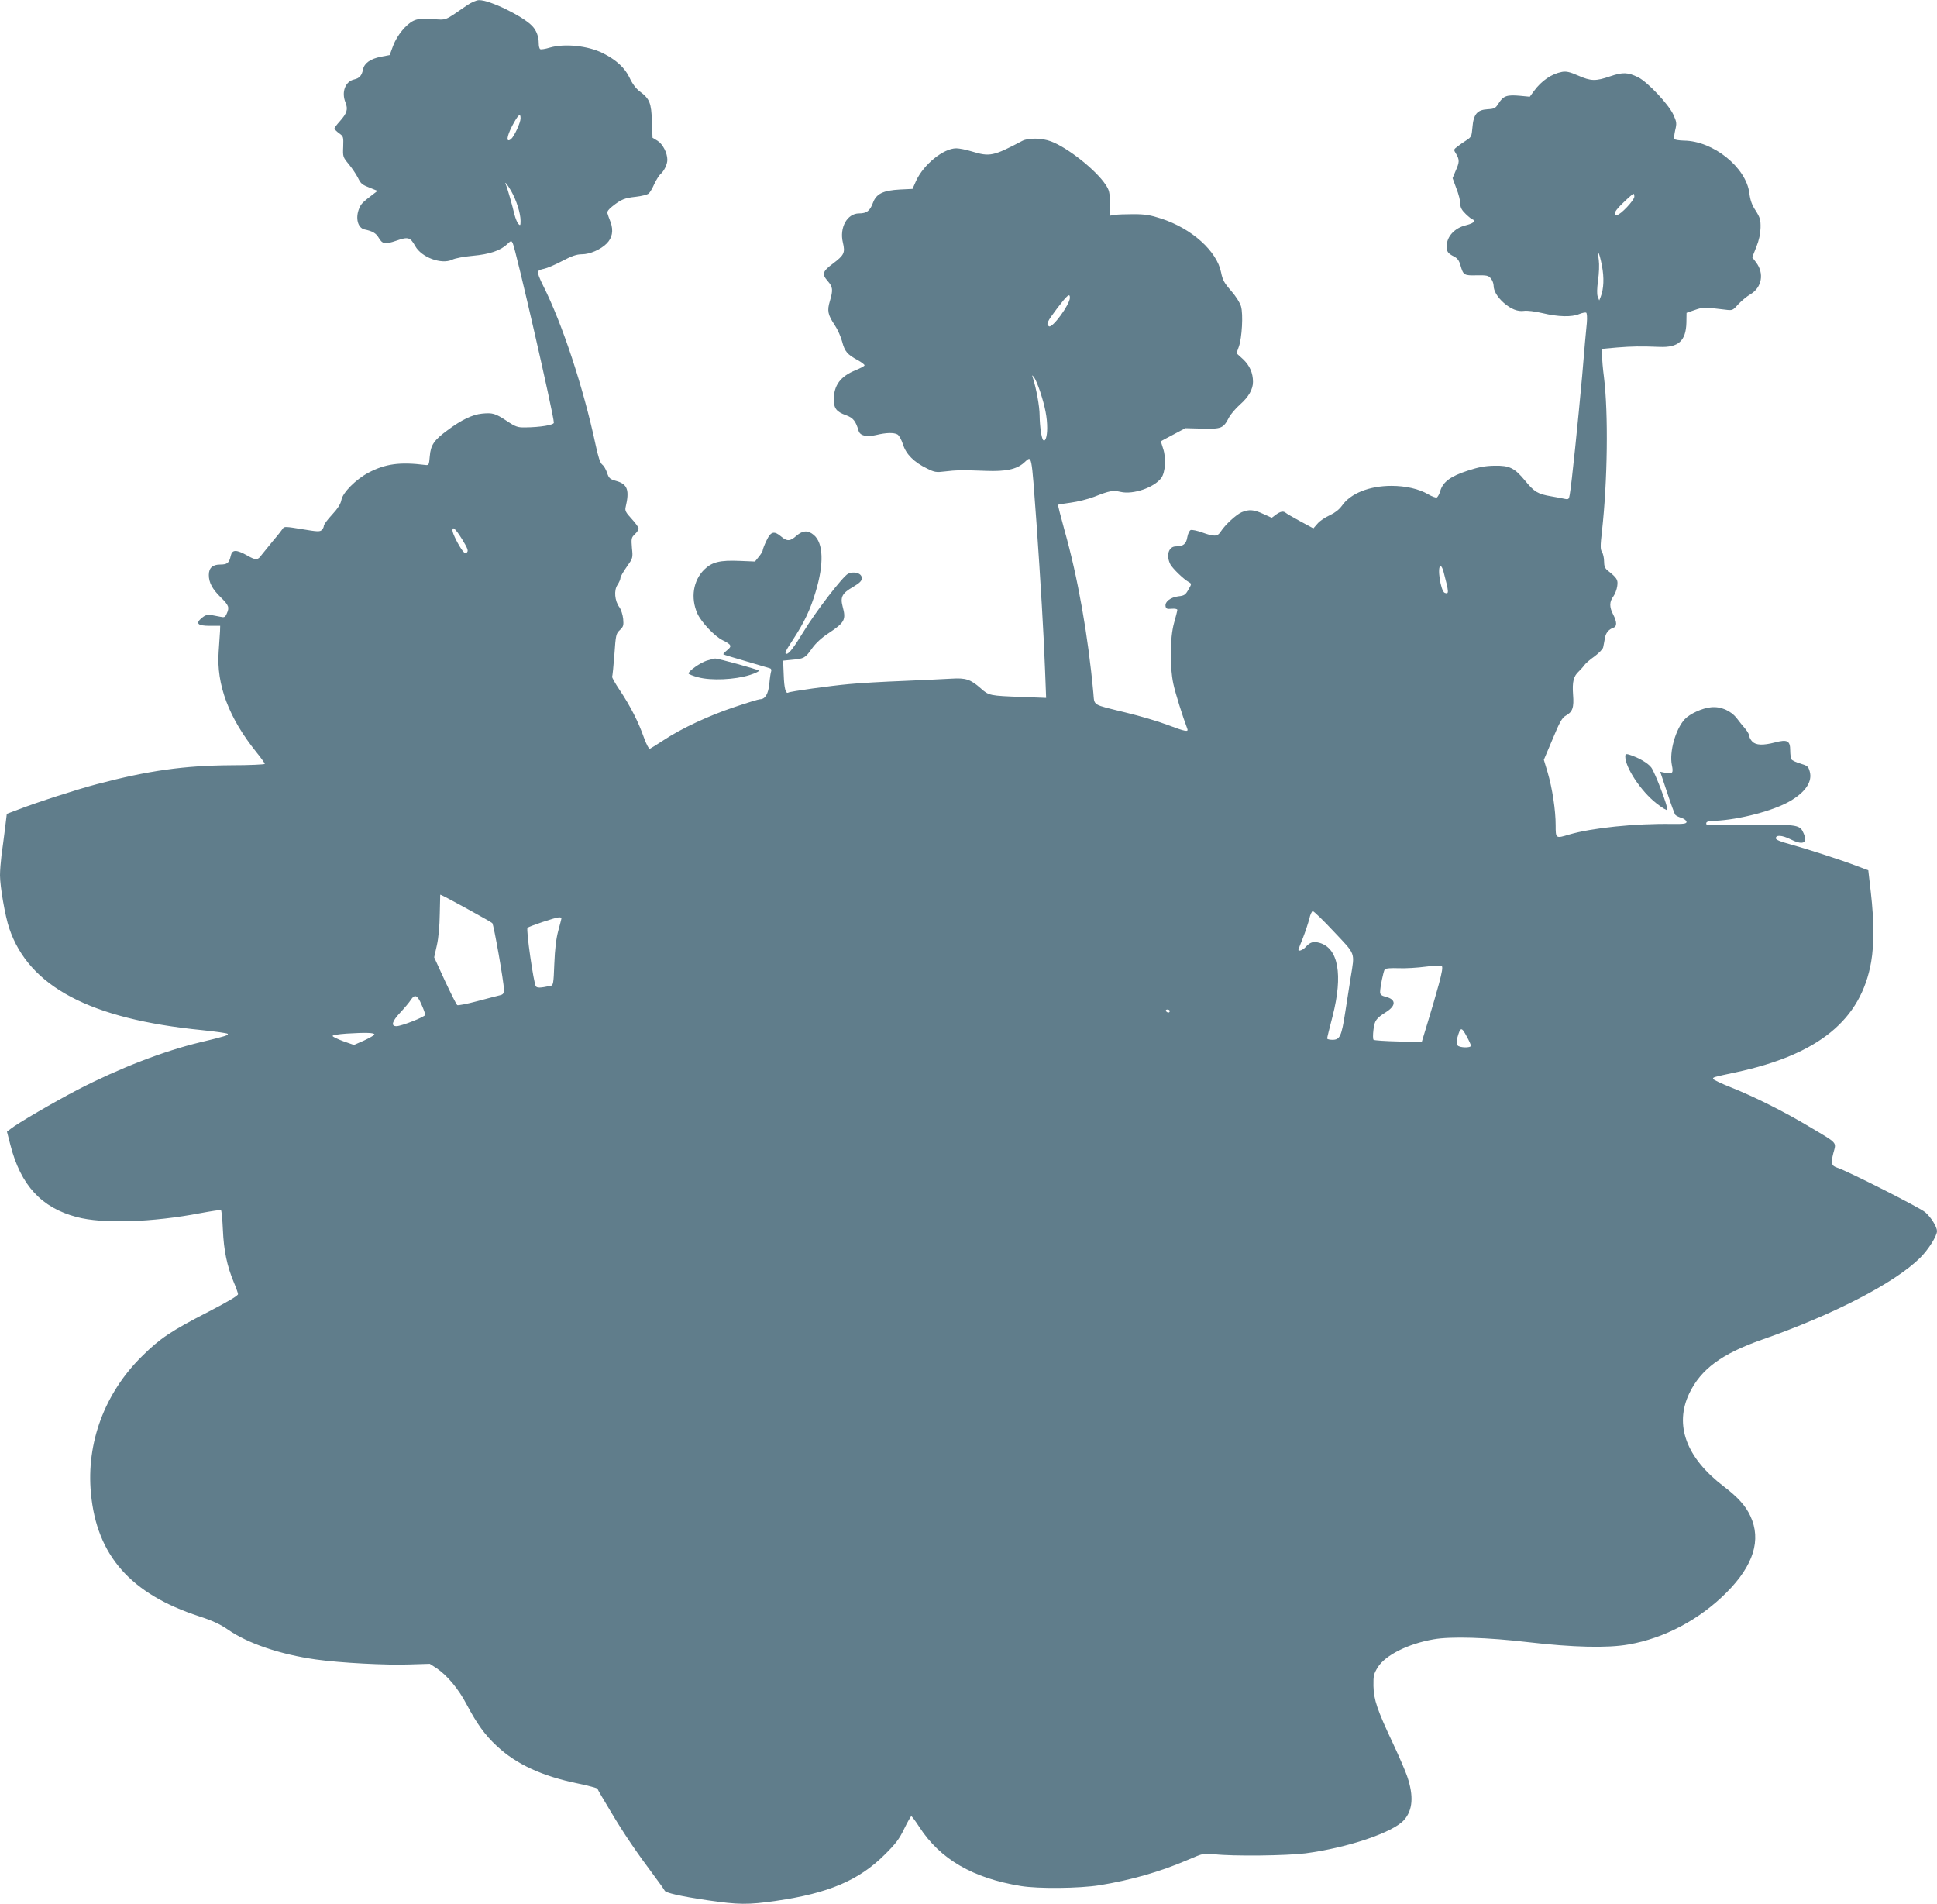 <?xml version="1.0" standalone="no"?>
<!DOCTYPE svg PUBLIC "-//W3C//DTD SVG 20010904//EN"
 "http://www.w3.org/TR/2001/REC-SVG-20010904/DTD/svg10.dtd">
<svg version="1.0" xmlns="http://www.w3.org/2000/svg"
 width="1280pt" height="1258pt" viewBox="0 0 1280 1258"
 preserveAspectRatio="xMidYMid meet">
<g transform="translate(0,1258) scale(0.1,-0.1)"
fill="#607d8b" stroke="none">
<path d="M3085 12544 c-154 -106 -130 -96 -230 -90 -69 4 -97 1 -122 -11 -49
-23 -109 -96 -135 -165 l-23 -62 -58 -11 c-70 -14 -109 -42 -118 -83 -8 -42
-24 -59 -59 -67 -58 -13 -85 -83 -57 -152 18 -46 10 -71 -38 -125 -19 -21 -35
-42 -35 -47 0 -5 14 -19 30 -31 30 -21 30 -24 28 -89 -3 -66 -2 -69 37 -116
22 -27 49 -67 60 -89 21 -42 26 -46 90 -71 l40 -16 -25 -19 c-72 -55 -84 -66
-96 -96 -27 -64 -10 -130 35 -140 53 -11 76 -25 93 -54 25 -43 42 -46 118 -20
77 27 91 23 124 -36 42 -75 173 -123 244 -90 19 10 80 21 136 26 110 10 183
34 228 77 25 24 27 24 36 7 20 -39 272 -1137 272 -1187 0 -15 -89 -30 -190
-31 -48 -1 -63 4 -120 42 -77 51 -95 56 -165 49 -62 -6 -136 -41 -227 -109
-90 -66 -112 -98 -118 -173 -5 -57 -6 -60 -30 -57 -167 21 -263 8 -375 -51
-83 -44 -170 -131 -179 -180 -5 -27 -24 -57 -62 -98 -30 -32 -54 -65 -54 -73
0 -8 -6 -21 -14 -28 -12 -12 -31 -11 -131 6 -103 17 -118 18 -125 5 -5 -8 -35
-47 -68 -85 -32 -39 -65 -80 -73 -90 -25 -36 -38 -37 -94 -5 -73 41 -101 41
-110 -1 -11 -48 -23 -58 -70 -58 -50 0 -75 -22 -75 -69 0 -50 23 -93 79 -148
54 -53 58 -66 39 -108 -10 -23 -16 -26 -42 -20 -83 17 -91 17 -119 -5 -48 -38
-33 -55 48 -55 l70 0 -1 -35 c-1 -19 -5 -80 -9 -135 -16 -218 67 -439 251
-667 30 -37 54 -71 54 -75 0 -4 -100 -9 -223 -9 -310 -2 -545 -35 -887 -125
-123 -32 -397 -120 -520 -168 l-75 -28 -12 -99 c-7 -55 -17 -133 -23 -174 -5
-41 -10 -101 -10 -133 0 -74 34 -271 61 -350 130 -386 535 -600 1274 -673 88
-9 164 -20 169 -24 9 -9 -12 -16 -179 -56 -243 -58 -537 -172 -810 -313 -154
-80 -401 -224 -444 -259 l-25 -19 23 -89 c68 -265 205 -414 438 -475 171 -46
502 -35 819 26 70 13 130 22 134 20 4 -2 10 -62 13 -132 6 -136 27 -237 72
-345 15 -35 27 -70 28 -78 1 -10 -63 -48 -194 -116 -249 -128 -321 -176 -440
-294 -247 -243 -370 -573 -338 -907 38 -410 263 -665 715 -812 89 -29 140 -53
189 -87 131 -92 347 -165 581 -198 162 -23 470 -39 622 -33 l132 4 45 -29 c70
-47 146 -138 199 -240 66 -125 121 -202 198 -273 130 -122 301 -201 543 -250
66 -14 121 -29 123 -33 1 -5 41 -74 89 -153 85 -143 170 -268 289 -427 35 -46
64 -88 66 -93 5 -15 101 -37 282 -64 206 -30 268 -31 455 -4 345 50 546 135
716 304 74 73 98 105 130 172 22 45 43 82 47 83 4 0 28 -32 53 -71 138 -213
353 -338 671 -390 116 -19 386 -16 519 5 205 33 401 89 580 166 109 47 111 47
180 39 121 -14 474 -10 602 6 280 37 579 138 651 220 58 65 65 159 21 288 -11
33 -53 131 -93 216 -106 225 -128 291 -130 382 -1 68 2 80 29 124 50 79 200
155 369 184 112 20 354 13 626 -19 293 -34 523 -40 662 -15 237 41 470 165
648 344 178 179 230 347 157 504 -32 69 -83 125 -176 196 -248 189 -328 405
-228 615 77 160 214 261 478 354 473 165 879 375 1047 541 54 53 112 145 112
177 0 28 -39 91 -77 124 -32 29 -516 274 -580 294 -41 13 -45 29 -28 97 20 75
33 61 -159 175 -163 98 -363 198 -516 259 -66 26 -120 52 -120 57 0 11 0 11
150 43 547 117 828 346 895 730 20 115 19 275 -2 457 l-17 148 -75 28 c-106
41 -346 118 -449 146 -57 15 -87 28 -87 37 0 24 41 21 94 -5 83 -42 117 -29
91 35 -25 59 -33 61 -322 60 -145 0 -276 -1 -293 -3 -21 -2 -30 1 -30 12 0 11
14 16 60 17 157 7 383 66 492 129 104 60 151 130 132 197 -9 33 -15 38 -61 52
-29 8 -55 21 -60 28 -4 6 -8 33 -8 59 0 64 -19 74 -99 53 -81 -21 -127 -19
-151 5 -11 11 -20 27 -20 36 0 9 -12 31 -27 49 -16 18 -40 48 -55 68 -40 52
-107 81 -172 74 -59 -6 -139 -43 -173 -79 -61 -66 -103 -217 -85 -303 11 -53
5 -60 -43 -51 l-34 7 46 -138 c25 -76 49 -142 54 -147 5 -6 24 -15 41 -20 18
-6 33 -18 33 -26 0 -12 -17 -15 -95 -14 -245 4 -530 -26 -681 -70 -89 -27 -89
-27 -89 62 0 98 -22 244 -53 349 l-25 83 58 137 c46 112 63 141 86 154 46 25
56 54 49 140 -6 84 3 121 38 153 12 12 29 30 37 42 8 11 39 38 68 58 28 21 54
48 56 59 3 12 7 38 11 58 5 36 25 61 58 72 23 8 22 39 -3 87 -26 50 -25 84 1
119 11 15 23 46 26 69 6 42 -1 53 -65 104 -16 13 -22 29 -22 58 0 23 -6 51
-14 63 -11 18 -11 40 0 137 37 331 43 778 13 1020 -7 52 -12 115 -13 140 l-1
45 100 9 c100 8 155 9 283 4 123 -5 173 40 176 160 l1 65 55 19 c55 19 60 19
200 2 48 -6 50 -6 86 35 21 22 56 52 80 66 77 45 94 139 38 212 l-25 33 27 68
c18 45 27 87 28 127 1 52 -3 67 -32 113 -25 37 -36 69 -42 116 -21 170 -239
345 -432 347 -32 1 -61 5 -64 11 -3 5 0 31 6 58 11 45 10 54 -13 104 -32 68
-168 213 -231 245 -69 34 -102 35 -185 7 -96 -33 -127 -33 -213 5 -55 24 -78
29 -106 24 -69 -13 -135 -58 -185 -126 l-28 -38 -63 6 c-87 8 -111 0 -141 -47
-23 -36 -28 -39 -76 -42 -68 -4 -92 -33 -99 -121 -5 -57 -7 -63 -40 -84 -19
-12 -46 -31 -60 -42 -25 -19 -25 -20 -7 -49 22 -38 22 -53 -4 -111 l-20 -48
25 -68 c15 -37 26 -82 26 -101 0 -25 9 -42 37 -69 20 -19 40 -35 45 -35 4 0 8
-6 8 -13 0 -7 -23 -18 -52 -25 -76 -18 -128 -75 -128 -139 0 -36 8 -47 47 -67
24 -12 35 -27 44 -59 19 -65 23 -68 107 -66 67 1 78 -1 94 -21 10 -12 18 -33
18 -47 0 -35 24 -75 66 -113 49 -43 94 -60 135 -54 20 3 72 -3 122 -15 104
-25 194 -27 243 -6 20 8 40 12 46 9 5 -4 7 -32 4 -68 -4 -33 -18 -191 -31
-351 -26 -288 -70 -720 -82 -783 -5 -30 -8 -33 -32 -28 -14 3 -55 11 -91 17
-88 15 -111 29 -171 102 -71 86 -104 102 -204 100 -61 -1 -104 -9 -177 -33
-113 -37 -162 -74 -180 -132 -6 -22 -17 -42 -24 -45 -7 -2 -32 7 -56 21 -61
36 -149 56 -243 56 -146 0 -271 -50 -327 -131 -19 -26 -46 -47 -80 -63 -29
-13 -66 -37 -81 -55 l-28 -32 -87 47 c-48 26 -91 51 -96 56 -16 13 -35 9 -64
-12 l-28 -21 -55 25 c-62 29 -95 32 -143 12 -36 -15 -110 -83 -139 -128 -21
-34 -43 -35 -123 -6 -33 12 -67 19 -76 16 -8 -4 -18 -24 -22 -47 -7 -45 -27
-61 -75 -61 -49 0 -67 -60 -37 -119 15 -27 86 -97 122 -117 19 -11 19 -12 -3
-50 -19 -34 -27 -40 -67 -44 -51 -7 -88 -35 -84 -64 3 -18 9 -21 41 -18 21 2
37 -2 37 -7 0 -6 -10 -46 -22 -88 -27 -98 -29 -288 -4 -403 13 -60 62 -217 92
-295 9 -23 -13 -19 -132 26 -60 23 -183 59 -274 81 -227 56 -207 43 -215 130
-35 382 -103 765 -191 1076 -25 90 -44 165 -42 167 2 2 40 8 84 14 45 6 114
23 155 39 102 40 122 44 175 32 83 -19 221 29 268 92 27 38 33 132 12 194 -9
26 -15 48 -13 49 1 2 38 21 81 44 l79 42 113 -3 c126 -3 138 2 175 73 10 20
43 59 73 86 57 50 86 101 86 150 0 59 -22 108 -65 149 l-44 40 16 45 c20 57
29 212 14 264 -6 23 -33 66 -65 103 -46 52 -57 72 -67 123 -28 140 -193 289
-396 355 -71 23 -106 29 -183 29 -52 0 -108 -2 -125 -5 l-30 -5 -1 82 c0 72
-4 87 -28 123 -64 97 -251 245 -361 286 -61 23 -150 24 -190 3 -191 -101 -214
-106 -335 -69 -36 11 -81 20 -101 20 -84 0 -215 -106 -265 -214 l-24 -54 -83
-4 c-111 -6 -156 -28 -178 -87 -20 -54 -41 -71 -92 -71 -79 0 -131 -94 -107
-193 16 -67 8 -83 -65 -138 -70 -52 -75 -70 -36 -115 35 -40 37 -59 15 -133
-19 -64 -14 -90 32 -159 19 -28 41 -78 49 -109 17 -65 34 -85 102 -122 26 -14
47 -30 46 -35 -1 -5 -28 -19 -59 -32 -100 -40 -144 -100 -144 -193 0 -59 17
-82 82 -105 46 -17 63 -38 82 -103 10 -32 52 -42 116 -27 67 16 115 17 140 4
11 -6 27 -35 37 -66 20 -65 73 -118 160 -160 48 -24 60 -26 116 -19 71 9 118
10 272 4 131 -5 202 10 251 53 55 48 48 81 84 -407 25 -356 48 -737 56 -963
l7 -183 -154 6 c-220 8 -224 9 -278 57 -68 60 -99 70 -195 64 -45 -3 -187 -9
-316 -15 -129 -5 -291 -14 -360 -21 -124 -11 -388 -48 -401 -56 -17 -10 -27
29 -30 116 l-4 95 60 6 c79 7 86 11 131 75 25 35 64 71 109 100 108 72 117 89
93 178 -16 61 -3 87 69 128 45 27 58 40 58 58 0 33 -50 48 -91 29 -34 -17
-212 -247 -295 -384 -61 -100 -95 -145 -111 -145 -16 0 -8 18 43 95 75 115
114 198 149 315 56 185 51 322 -12 375 -39 33 -73 31 -115 -5 -41 -37 -62 -38
-101 -5 -47 40 -69 33 -97 -27 -14 -29 -25 -58 -25 -65 0 -6 -12 -25 -26 -42
l-25 -31 -97 4 c-135 6 -187 -7 -239 -58 -73 -73 -90 -186 -45 -289 26 -58
114 -151 167 -177 59 -29 64 -39 30 -66 -16 -13 -27 -25 -25 -27 3 -3 70 -23
150 -46 80 -24 151 -44 159 -47 7 -2 10 -11 7 -19 -3 -8 -9 -45 -12 -82 -7
-69 -28 -103 -62 -103 -9 0 -84 -23 -167 -51 -168 -56 -351 -141 -469 -219
-44 -29 -85 -54 -91 -57 -7 -2 -23 27 -40 74 -36 103 -90 209 -159 312 -31 46
-54 87 -51 91 3 4 9 70 15 145 9 130 11 139 36 162 23 22 26 30 22 74 -3 28
-14 62 -25 77 -31 42 -37 111 -13 147 11 17 20 37 20 46 0 9 19 42 41 73 41
58 42 59 35 125 -5 63 -4 69 19 91 14 13 25 30 25 38 0 8 -21 37 -46 64 -38
41 -45 54 -40 76 27 114 13 153 -61 174 -43 12 -49 18 -61 53 -7 22 -21 47
-32 55 -14 11 -27 50 -45 135 -80 374 -218 793 -345 1046 -23 45 -39 87 -36
94 2 7 21 16 41 19 20 4 74 27 121 52 63 33 95 44 129 44 53 0 124 31 164 71
37 37 46 85 26 141 -9 23 -19 50 -21 59 -4 10 8 27 33 46 58 46 81 55 155 63
37 4 75 14 84 21 9 7 26 36 38 64 13 27 31 56 40 64 24 20 46 65 46 95 0 46
-31 105 -65 126 l-33 20 -4 108 c-4 122 -15 149 -79 197 -26 19 -50 51 -69 92
-31 65 -87 117 -177 162 -98 49 -253 65 -351 36 -29 -9 -57 -13 -62 -10 -6 3
-10 21 -10 40 0 43 -15 84 -43 113 -60 64 -282 173 -352 171 -17 0 -51 -15
-80 -35z m355 -746 c0 -29 -42 -119 -63 -137 -34 -27 -29 17 8 88 39 73 55 88
55 49z m-62 -480 c35 -62 62 -147 62 -197 0 -31 -2 -33 -14 -21 -8 8 -20 38
-27 65 -12 53 -46 171 -55 193 -14 31 7 7 34 -40z m7422 -37 c0 -24 -92 -121
-114 -121 -30 0 -16 27 43 83 33 32 62 57 65 57 3 0 6 -9 6 -19z m-214 -457
c15 -79 12 -152 -8 -204 l-10 -25 -10 25 c-6 16 -5 53 2 107 7 46 9 106 5 135
-11 78 3 53 21 -38z m-3516 -211 c0 -45 -116 -203 -138 -189 -21 13 -13 30 54
119 67 88 84 102 84 70z m-196 -622 c33 -101 46 -170 46 -239 0 -56 -12 -93
-26 -80 -12 12 -23 91 -24 163 0 60 -22 178 -45 250 -6 19 -6 20 9 1 8 -10 26
-53 40 -95z m-3821 -973 c35 -57 43 -76 34 -86 -9 -12 -15 -10 -30 9 -25 32
-67 114 -67 134 0 30 19 13 63 -57z m6486 -215 c37 -139 37 -151 8 -140 -27
10 -52 177 -27 177 5 0 14 -17 19 -37z m-6431 -2239 c75 -41 141 -79 145 -83
10 -10 77 -392 77 -438 0 -27 -5 -34 -27 -39 -16 -4 -83 -21 -150 -39 -67 -18
-126 -29 -131 -26 -6 3 -42 76 -82 161 l-71 155 18 80 c11 49 18 128 19 205 2
69 3 126 3 128 1 3 35 -14 199 -104z m5707 -140 c145 -154 138 -133 111 -299
-8 -49 -24 -153 -36 -230 -25 -163 -36 -185 -85 -185 -19 0 -35 4 -35 9 0 5
16 71 36 147 70 274 38 451 -88 485 -41 11 -61 4 -92 -30 -17 -18 -46 -29 -46
-17 0 3 13 38 30 79 16 41 35 98 42 126 6 28 17 51 23 51 7 0 70 -61 140 -136z
m-5105 89 c0 -5 -10 -42 -21 -83 -14 -52 -22 -119 -26 -218 -5 -135 -7 -143
-27 -146 -67 -14 -85 -14 -95 -3 -14 18 -66 376 -55 387 11 10 182 68 207 69
9 1 17 -2 17 -6z m5798 -436 c-17 -62 -49 -173 -72 -247 l-41 -135 -155 4
c-85 2 -159 7 -163 11 -5 4 -5 34 -1 66 7 61 18 76 83 117 68 43 67 84 -2 101
-28 7 -37 15 -37 31 0 33 22 139 31 151 5 6 40 9 91 7 46 -2 126 3 178 10 52
7 100 9 107 5 8 -7 3 -39 -19 -121z m-6723 -133 c14 -31 25 -62 25 -69 0 -13
-158 -75 -190 -75 -38 0 -30 31 24 89 30 32 62 70 71 85 26 39 43 32 70 -30z
m4945 -44 c0 -5 -4 -10 -9 -10 -6 0 -13 5 -16 10 -3 6 1 10 9 10 9 0 16 -4 16
-10z m1963 -169 c15 -27 27 -54 27 -60 0 -16 -75 -14 -88 2 -8 10 -8 24 -1 53
20 70 27 71 62 5z m-7219 14 c-1 -5 -32 -23 -69 -40 l-66 -29 -69 24 c-38 14
-71 30 -72 35 -2 6 36 12 92 16 129 8 185 6 184 -6z"/>
<path d="M4670 8215 c-43 -14 -120 -68 -120 -85 0 -4 29 -16 64 -25 86 -23
242 -16 340 15 38 12 65 25 60 30 -10 8 -272 81 -289 79 -5 0 -30 -7 -55 -14z"/>
<path d="M10740 7582 c0 -73 104 -230 205 -309 38 -30 71 -50 73 -44 6 17 -80
244 -106 280 -22 30 -87 67 -149 86 -18 5 -23 2 -23 -13z"/>
</g>
</svg>
